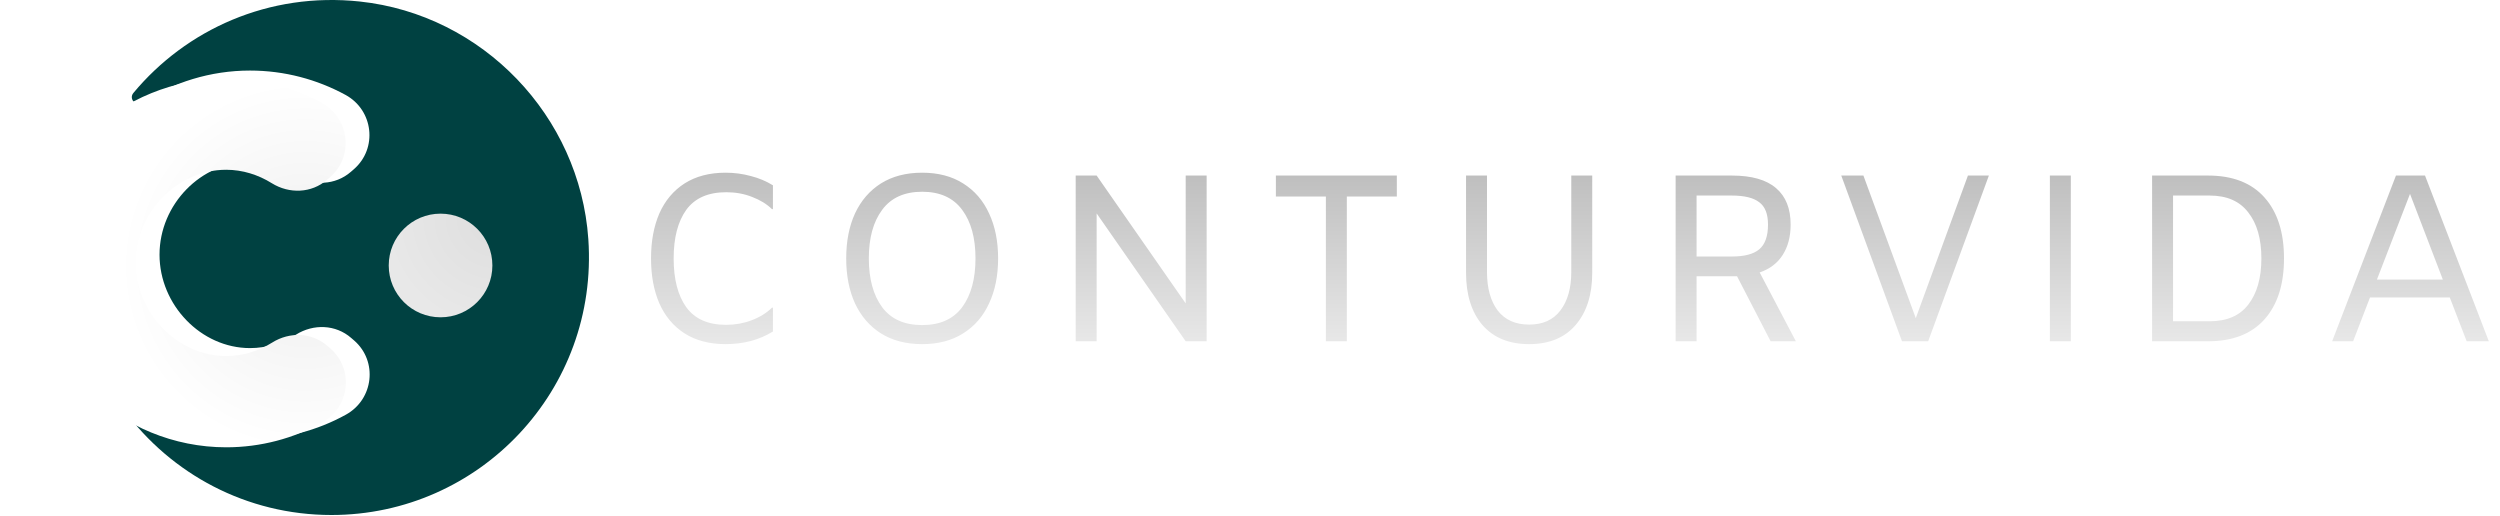 <svg width="315" height="65" viewBox="0 0 315 65" fill="none" xmlns="http://www.w3.org/2000/svg">
<g clip-path="url(#clip0_2772_81)">
<path d="M45.33 0.19C33.87 -1.03 23.46 3.72 16.81 11.71C16.2 12.44 17.09 13.44 17.89 12.92C21.81 10.39 26.51 8.89 31.5 8.89C35.85 8.89 39.96 10.01 43.54 11.96C47.05 13.88 47.61 18.69 44.59 21.32L44.21 21.65C42.25 23.36 39.44 23.45 37.24 22.08C35.54 21.02 33.56 20.39 31.5 20.39C25.34 20.39 20.1 25.75 20.1 32.09C20.1 38.43 25.34 43.86 31.5 43.86C33.61 43.86 35.59 43.23 37.3 42.16C39.5 40.78 42.31 40.88 44.26 42.59L44.62 42.9C47.63 45.52 47.08 50.32 43.58 52.25C40 54.23 35.87 55.36 31.5 55.36C26.04 55.36 20.93 53.56 16.81 50.57C16.05 50.02 15.09 50.95 15.65 51.7C21.56 59.7 31.05 64.89 41.76 64.89C60.45 64.89 75.44 49.1 74.13 30.13C73.06 14.62 60.81 1.84 45.33 0.19Z" fill="#004141" style="mix-blend-mode:multiply"></path>
<g filter="url(#filter0_d_2772_81)">
<path d="M7 32.1C7 19.48 18.2 8.89 31.5 8.89C35.85 8.89 39.96 10.01 43.54 11.96C47.05 13.88 47.61 18.69 44.59 21.32L44.21 21.65C42.25 23.36 39.44 23.45 37.24 22.08C35.54 21.02 33.56 20.39 31.5 20.39C25.34 20.39 20.1 25.75 20.1 32.09C20.1 38.43 25.34 43.86 31.5 43.86C33.61 43.86 35.59 43.23 37.3 42.16C39.5 40.78 42.31 40.88 44.26 42.59L44.62 42.9C47.63 45.52 47.08 50.32 43.58 52.25C40 54.23 35.87 55.36 31.5 55.36C18.2 55.36 7 44.71 7 32.09V32.1Z" fill="url(#paint0_radial_2772_81)"></path>
</g>
<g filter="url(#filter1_d_2772_81)">
<path d="M65.04 32.45C65.04 36.06 62.12 38.98 58.51 38.98C54.9 38.98 51.98 36.06 51.98 32.45C51.98 28.84 54.9 25.92 58.51 25.92C62.12 25.92 65.04 28.84 65.04 32.45Z" fill="url(#paint1_radial_2772_81)"></path>
</g>
<path d="M91.42 43.36C89.4 43.36 87.68 42.91 86.26 42.01C84.86 41.11 83.8 39.85 83.08 38.23C82.38 36.61 82.03 34.72 82.03 32.56C82.03 30.4 82.38 28.51 83.08 26.89C83.8 25.27 84.86 24.01 86.26 23.11C87.68 22.21 89.4 21.76 91.42 21.76C92.52 21.76 93.58 21.9 94.6 22.18C95.62 22.44 96.55 22.83 97.39 23.35V26.35H97.27C96.61 25.71 95.78 25.2 94.78 24.82C93.78 24.42 92.69 24.22 91.51 24.22C89.23 24.22 87.55 24.96 86.47 26.44C85.41 27.92 84.88 29.96 84.88 32.56C84.88 35.18 85.41 37.23 86.47 38.71C87.55 40.19 89.22 40.93 91.48 40.93C92.62 40.93 93.69 40.74 94.69 40.36C95.71 39.98 96.57 39.45 97.27 38.77H97.39V41.77C96.55 42.29 95.62 42.69 94.6 42.97C93.58 43.23 92.52 43.36 91.42 43.36ZM116.192 43.36C114.172 43.36 112.442 42.91 111.002 42.01C109.582 41.11 108.492 39.85 107.732 38.23C106.992 36.61 106.622 34.72 106.622 32.56C106.622 30.4 106.992 28.51 107.732 26.89C108.492 25.27 109.582 24.01 111.002 23.11C112.442 22.21 114.172 21.76 116.192 21.76C118.212 21.76 119.932 22.21 121.352 23.11C122.792 24.01 123.882 25.27 124.622 26.89C125.382 28.51 125.762 30.4 125.762 32.56C125.762 34.72 125.382 36.61 124.622 38.23C123.882 39.85 122.792 41.11 121.352 42.01C119.932 42.91 118.212 43.36 116.192 43.36ZM116.192 40.96C118.432 40.96 120.112 40.21 121.232 38.71C122.352 37.19 122.912 35.14 122.912 32.56C122.912 29.98 122.352 27.94 121.232 26.44C120.112 24.92 118.432 24.16 116.192 24.16C113.952 24.16 112.272 24.92 111.152 26.44C110.032 27.94 109.472 29.98 109.472 32.56C109.472 35.14 110.032 37.19 111.152 38.71C112.272 40.21 113.952 40.96 116.192 40.96ZM152.037 22.12V43H149.397L138.177 26.89V43H135.537V22.12H138.177L149.397 38.23V22.12H152.037ZM167.061 24.76H160.761V22.12H176.001V24.76H169.701V43H167.061V24.76ZM192.671 43.36C190.151 43.36 188.191 42.56 186.791 40.96C185.411 39.34 184.721 37.14 184.721 34.36V22.12H187.361V34.27C187.361 36.31 187.811 37.93 188.711 39.13C189.631 40.31 190.951 40.9 192.671 40.9C194.391 40.9 195.701 40.31 196.601 39.13C197.521 37.93 197.981 36.31 197.981 34.27V22.12H200.621V34.36C200.621 37.14 199.921 39.34 198.521 40.96C197.141 42.56 195.191 43.36 192.671 43.36ZM223.099 43L218.869 34.81H218.569H213.769V43H211.129V22.12H218.209C220.709 22.12 222.569 22.65 223.789 23.71C225.009 24.75 225.619 26.28 225.619 28.3C225.619 29.8 225.289 31.07 224.629 32.11C223.969 33.15 222.999 33.89 221.719 34.33L226.279 43H223.099ZM218.239 32.32C219.799 32.32 220.939 32.02 221.659 31.42C222.399 30.8 222.769 29.76 222.769 28.3C222.769 26.96 222.399 26.02 221.659 25.48C220.939 24.92 219.789 24.64 218.209 24.64H213.769V32.32H218.239ZM250.599 22.12L242.949 43H239.649L231.999 22.12H234.789L241.389 40.09L247.959 22.12H250.599ZM258.285 22.12H260.925V43H258.285V22.12ZM278.214 22.12C281.314 22.12 283.684 23.04 285.324 24.88C286.964 26.72 287.784 29.28 287.784 32.56C287.784 35.84 286.964 38.4 285.324 40.24C283.684 42.08 281.314 43 278.214 43H271.164V22.12H278.214ZM278.424 40.48C280.584 40.48 282.204 39.78 283.284 38.38C284.384 36.96 284.934 35.02 284.934 32.56C284.934 30.1 284.384 28.17 283.284 26.77C282.204 25.35 280.584 24.64 278.424 24.64H273.804V40.48H278.424ZM308.671 37.48H298.621L296.491 43H293.851L301.891 22.12H305.551L313.591 43H310.801L308.671 37.48ZM307.801 35.23L303.661 24.43L299.491 35.23H307.801Z" fill="url(#paint2_linear_2772_81)"></path>
</g>
<defs>
<filter id="filter0_d_2772_81" x="0" y="5.89" width="47.578" height="54.47" filterUnits="userSpaceOnUse" color-interpolation-filters="sRGB">
<feFlood flood-opacity="0" result="BackgroundImageFix"></feFlood>
<feColorMatrix in="SourceAlpha" type="matrix" values="0 0 0 0 0 0 0 0 0 0 0 0 0 0 0 0 0 0 127 0" result="hardAlpha"></feColorMatrix>
<feOffset dx="-3" dy="1"></feOffset>
<feGaussianBlur stdDeviation="2"></feGaussianBlur>
<feColorMatrix type="matrix" values="0 0 0 0 0.142 0 0 0 0 0.142 0 0 0 0 0.142 0 0 0 0.68 0"></feColorMatrix>
<feBlend mode="normal" in2="BackgroundImageFix" result="effect1_dropShadow_2772_81"></feBlend>
<feBlend mode="normal" in="SourceGraphic" in2="effect1_dropShadow_2772_81" result="shape"></feBlend>
</filter>
<filter id="filter1_d_2772_81" x="44.98" y="22.92" width="21.06" height="21.06" filterUnits="userSpaceOnUse" color-interpolation-filters="sRGB">
<feFlood flood-opacity="0" result="BackgroundImageFix"></feFlood>
<feColorMatrix in="SourceAlpha" type="matrix" values="0 0 0 0 0 0 0 0 0 0 0 0 0 0 0 0 0 0 127 0" result="hardAlpha"></feColorMatrix>
<feOffset dx="-3" dy="1"></feOffset>
<feGaussianBlur stdDeviation="2"></feGaussianBlur>
<feColorMatrix type="matrix" values="0 0 0 0 0.046 0 0 0 0 0.046 0 0 0 0 0.046 0 0 0 0.68 0"></feColorMatrix>
<feBlend mode="normal" in2="BackgroundImageFix" result="effect1_dropShadow_2772_81"></feBlend>
<feBlend mode="normal" in="SourceGraphic" in2="effect1_dropShadow_2772_81" result="shape"></feBlend>
</filter>
<radialGradient id="paint0_radial_2772_81" cx="0" cy="0" r="1" gradientUnits="userSpaceOnUse" gradientTransform="translate(41.46 32.5) scale(23.24 23.24)">
<stop stop-color="#EEEEEE"></stop>
<stop offset="1" stop-color="white"></stop>
</radialGradient>
<radialGradient id="paint1_radial_2772_81" cx="0" cy="0" r="1" gradientUnits="userSpaceOnUse" gradientTransform="translate(65.46 26.46) scale(14.03 14.03)">
<stop stop-color="#DEDEDE"></stop>
<stop offset="1" stop-color="#E8E8E8"></stop>
</radialGradient>
<linearGradient id="paint2_linear_2772_81" x1="197" y1="15" x2="197" y2="55" gradientUnits="userSpaceOnUse">
<stop stop-color="#B1B1B1"></stop>
<stop offset="1" stop-color="white"></stop>
</linearGradient>
<clipPath id="clip0_2772_81">
<rect width="315" height="65" fill="white"></rect>
</clipPath>
</defs>
</svg>
